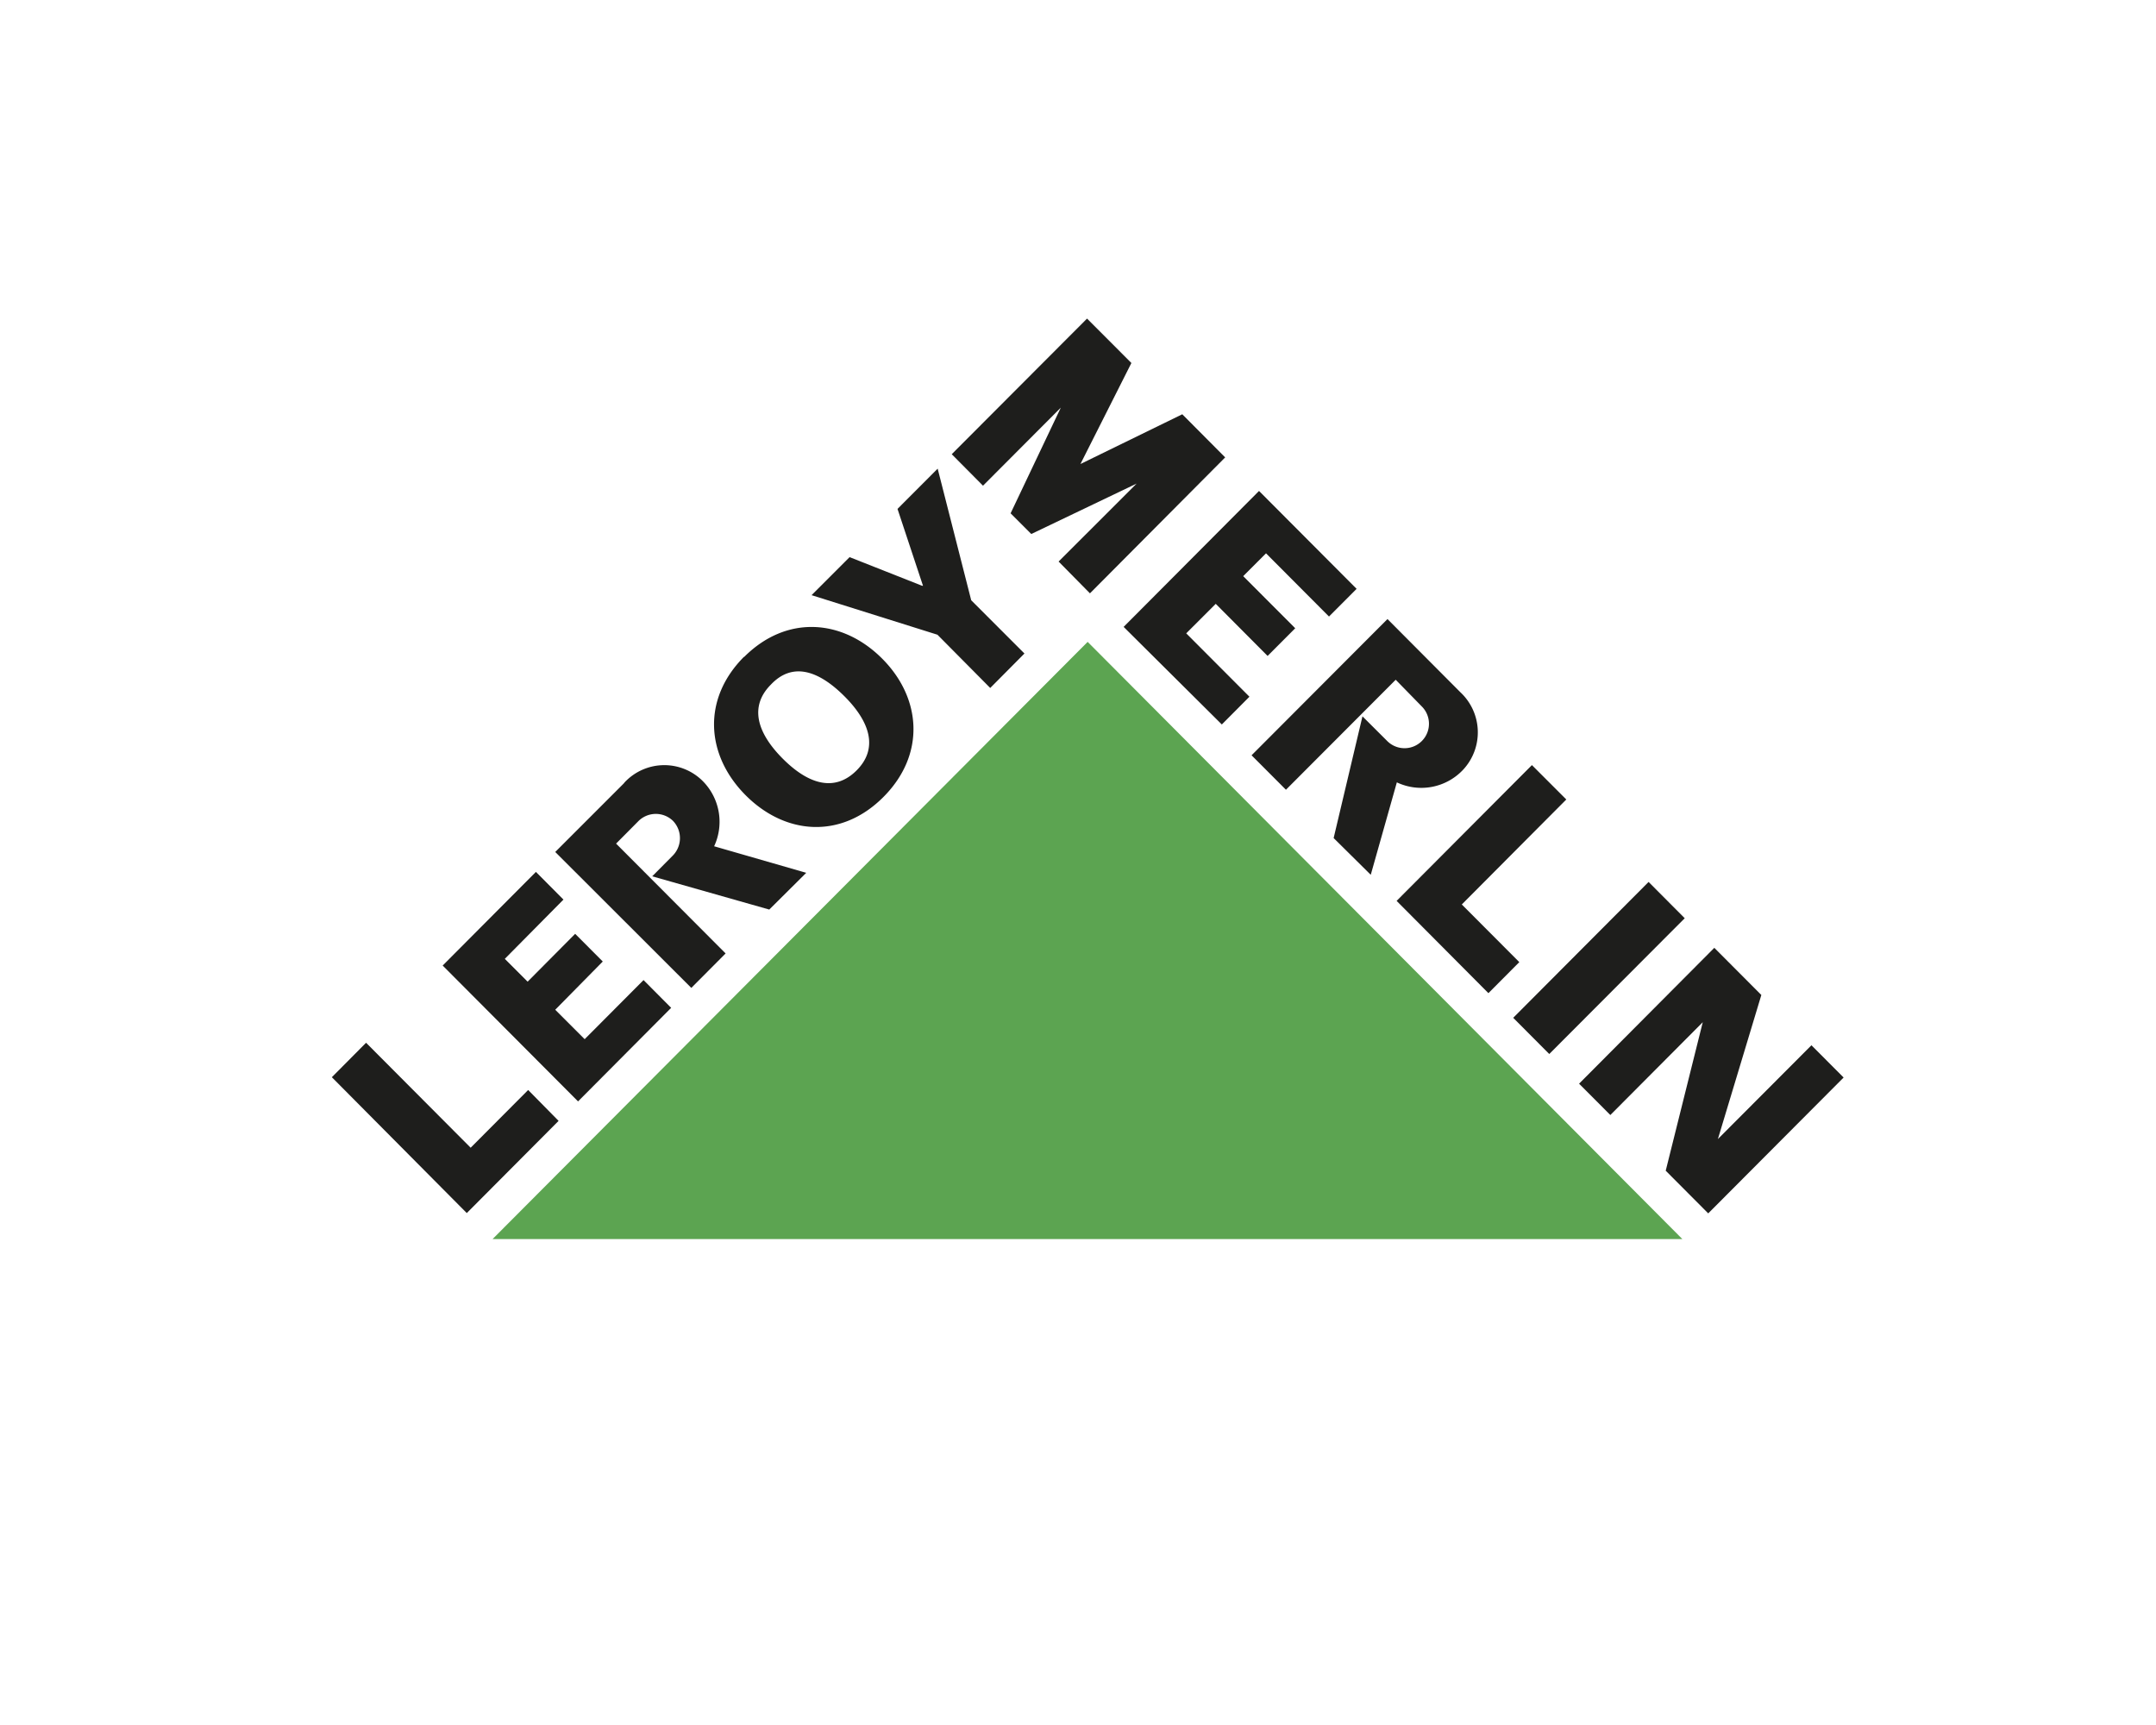 <svg id="Layer_1" data-name="Layer 1" xmlns="http://www.w3.org/2000/svg" viewBox="0 0 283.46 226.77"><defs><style>.cls-1{fill:#1e1e1c;}.cls-2{fill:#5ca451;}</style></defs><title>Icons</title><path class="cls-1" d="M61.37,159.47l12.07-12.12-4-4.06-7.56,7.59-13.75-13.8-4.5,4.53Zm5-33.42,3,3,6.25-6.29,3.63,3.64L73,132.74l3.87,3.87,7.74-7.77,3.63,3.65L76,144.79,58.2,126.93l12.26-12.31,3.62,3.64ZM106,114.74l-12.11-3.49a7.6,7.6,0,0,0-1.67-8.74,7.15,7.15,0,0,0-10.1.34L82,103l-9,9,17.89,17.87,4.51-4.53L81,110.9,83.88,108a3.24,3.24,0,0,1,4.59-.1h0a3.27,3.27,0,0,1-.07,4.63l-2.65,2.67,15.39,4.37ZM97.83,86.37c5.57-5.58,12.93-5,18.13.19s5.76,12.62.19,18.21-12.92,5-18.13-.24-5.76-12.62-.19-18.2M101.35,90c-2.82,2.83-1.88,6.28,1.56,9.73s6.87,4.38,9.7,1.56,1.88-6.28-1.56-9.73S104.18,87,101.35,90m20-13L118,66.9l5.28-5.29,4.41,17.3,7,7-4.5,4.53-6.94-7L106.7,78.24l5-5L121.22,77Zm82.34,61.56,17.81-17.85-4.75-4.77-17.8,17.86Zm-68.1-68.36,13.85-6.63L139.18,73.82,143.3,78l17.78-17.87-5.64-5.67L142.05,61l6.7-13.28-5.83-5.84L125.13,59.71l4.11,4.14,10.23-10.26-6.6,13.89Zm30.86,2.54-3,3,6.84,6.85-3.63,3.64-6.82-6.85-3.88,3.88,8.31,8.33-3.63,3.65L147.73,82.41l17.8-17.87,12.83,12.87-3.63,3.64Zm17.17,45.69,12.07,12.13,4.06-4.08-7.56-7.58,13.74-13.8-4.52-4.52Zm47.95,12.38-5.71,18.93h0l12.3-12.33,4.23,4.24-17.8,17.86L219,153.9l4.87-19.52h0l-12.15,12.2-4.11-4.12,17.78-17.86,6.18,6.2ZM180.22,115l3.43-12.15a7.53,7.53,0,0,0,8.74-1.69A7.21,7.21,0,0,0,192,91l0,0-9.58-9.62L164.55,99.29l4.52,4.53L183.5,89.36l3.43,3.51a3.21,3.21,0,0,1-4.54,4.55l-3.26-3.25-3.79,16Z"/><path class="cls-2" d="M64.76,162.89H221.19L143,84.38Z"/></svg>